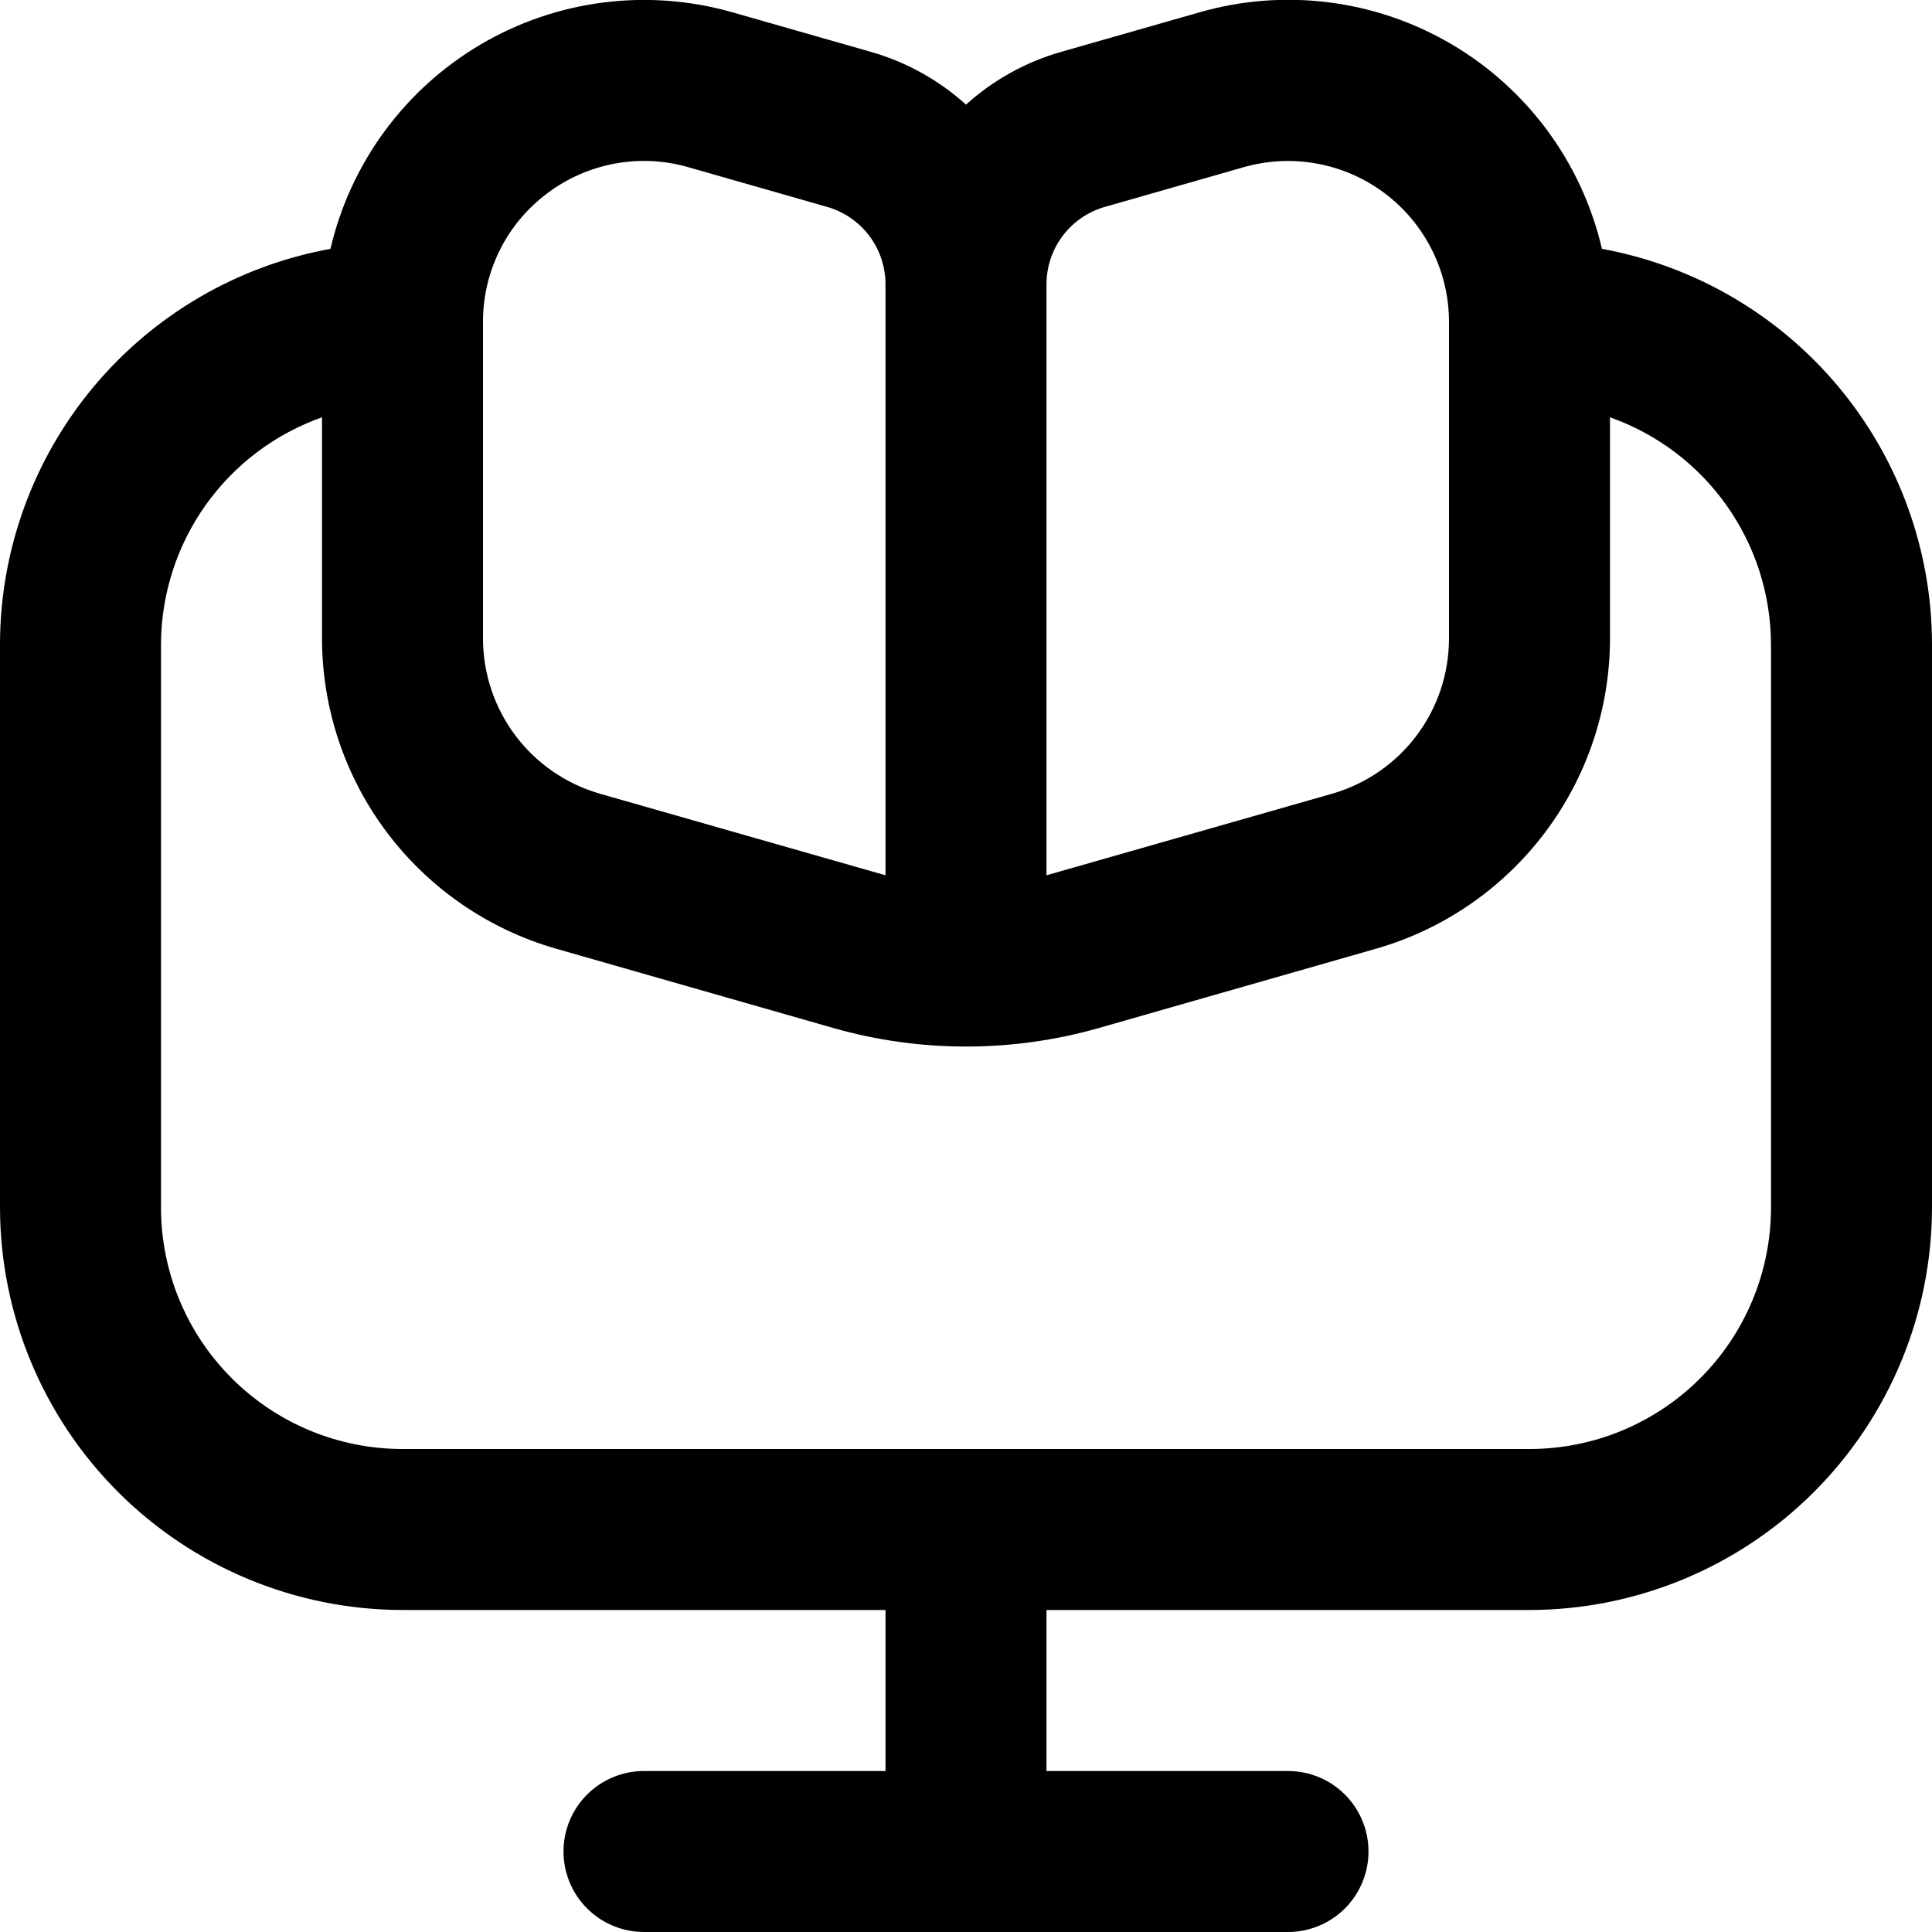 <svg width="45" height="45" viewBox="0 0 45 45" fill="none" xmlns="http://www.w3.org/2000/svg">
<g clip-path="url(#clip0_68_275)">
<path d="M37.312 5.796C37.082 4.805 36.652 3.872 36.05 3.052C35.447 2.233 34.684 1.544 33.807 1.029C32.93 0.514 31.958 0.182 30.949 0.055C29.94 -0.073 28.915 0.006 27.938 0.287L24.705 1.211C23.886 1.447 23.132 1.866 22.5 2.437C21.868 1.866 21.114 1.447 20.295 1.211L17.062 0.287C16.085 0.008 15.062 -0.07 14.054 0.058C13.046 0.186 12.075 0.518 11.199 1.033C10.323 1.549 9.561 2.236 8.959 3.055C8.357 3.874 7.928 4.806 7.697 5.796C5.54 6.188 3.589 7.324 2.183 9.005C0.777 10.687 0.004 12.808 0 15L0 28.125C0.003 30.61 0.992 32.993 2.749 34.751C4.507 36.508 6.89 37.497 9.375 37.5H20.625V41.25H15C14.503 41.25 14.026 41.447 13.674 41.799C13.322 42.151 13.125 42.628 13.125 43.125C13.125 43.622 13.322 44.099 13.674 44.451C14.026 44.802 14.503 45 15 45H30C30.497 45 30.974 44.802 31.326 44.451C31.677 44.099 31.875 43.622 31.875 43.125C31.875 42.628 31.677 42.151 31.326 41.799C30.974 41.447 30.497 41.25 30 41.25H24.375V37.5H35.625C38.111 37.497 40.493 36.508 42.251 34.751C44.008 32.993 44.997 30.61 45 28.125V15C44.996 12.809 44.225 10.689 42.821 9.008C41.416 7.326 39.467 6.19 37.312 5.796ZM24.375 6.621C24.375 6.213 24.508 5.817 24.753 5.492C24.998 5.167 25.343 4.931 25.734 4.819L28.969 3.894C29.527 3.735 30.114 3.707 30.685 3.813C31.256 3.919 31.794 4.156 32.258 4.506C32.721 4.855 33.097 5.308 33.356 5.827C33.615 6.347 33.75 6.919 33.75 7.5V14.884C33.747 15.697 33.481 16.488 32.991 17.138C32.501 17.787 31.813 18.26 31.031 18.486L24.375 20.387V6.621ZM12.75 4.5C13.213 4.152 13.75 3.916 14.319 3.811C14.889 3.705 15.475 3.734 16.031 3.894L19.266 4.819C19.657 4.931 20.002 5.167 20.247 5.492C20.492 5.817 20.625 6.213 20.625 6.621V20.387L13.969 18.486C13.187 18.26 12.499 17.787 12.009 17.138C11.519 16.488 11.253 15.697 11.25 14.884V7.5C11.248 6.917 11.383 6.343 11.643 5.822C11.904 5.301 12.283 4.848 12.75 4.5ZM41.25 28.125C41.25 29.617 40.657 31.048 39.602 32.102C38.548 33.157 37.117 33.75 35.625 33.75H9.375C7.883 33.75 6.452 33.157 5.398 32.102C4.343 31.048 3.75 29.617 3.75 28.125V15C3.755 13.841 4.118 12.711 4.789 11.766C5.46 10.821 6.407 10.106 7.5 9.72V14.884C7.505 16.512 8.037 18.095 9.017 19.395C9.998 20.694 11.373 21.641 12.938 22.093L19.408 23.944C21.43 24.52 23.573 24.52 25.596 23.944L32.066 22.093C33.63 21.641 35.004 20.693 35.984 19.394C36.964 18.094 37.496 16.511 37.5 14.884V9.72C38.593 10.106 39.54 10.821 40.211 11.766C40.882 12.711 41.245 13.841 41.25 15V28.125Z" fill="black"/>
</g>
<defs>
<clipPath id="clip0_68_275">
<rect width="45" height="45" fill="white"/>
</clipPath>
</defs>
</svg>
